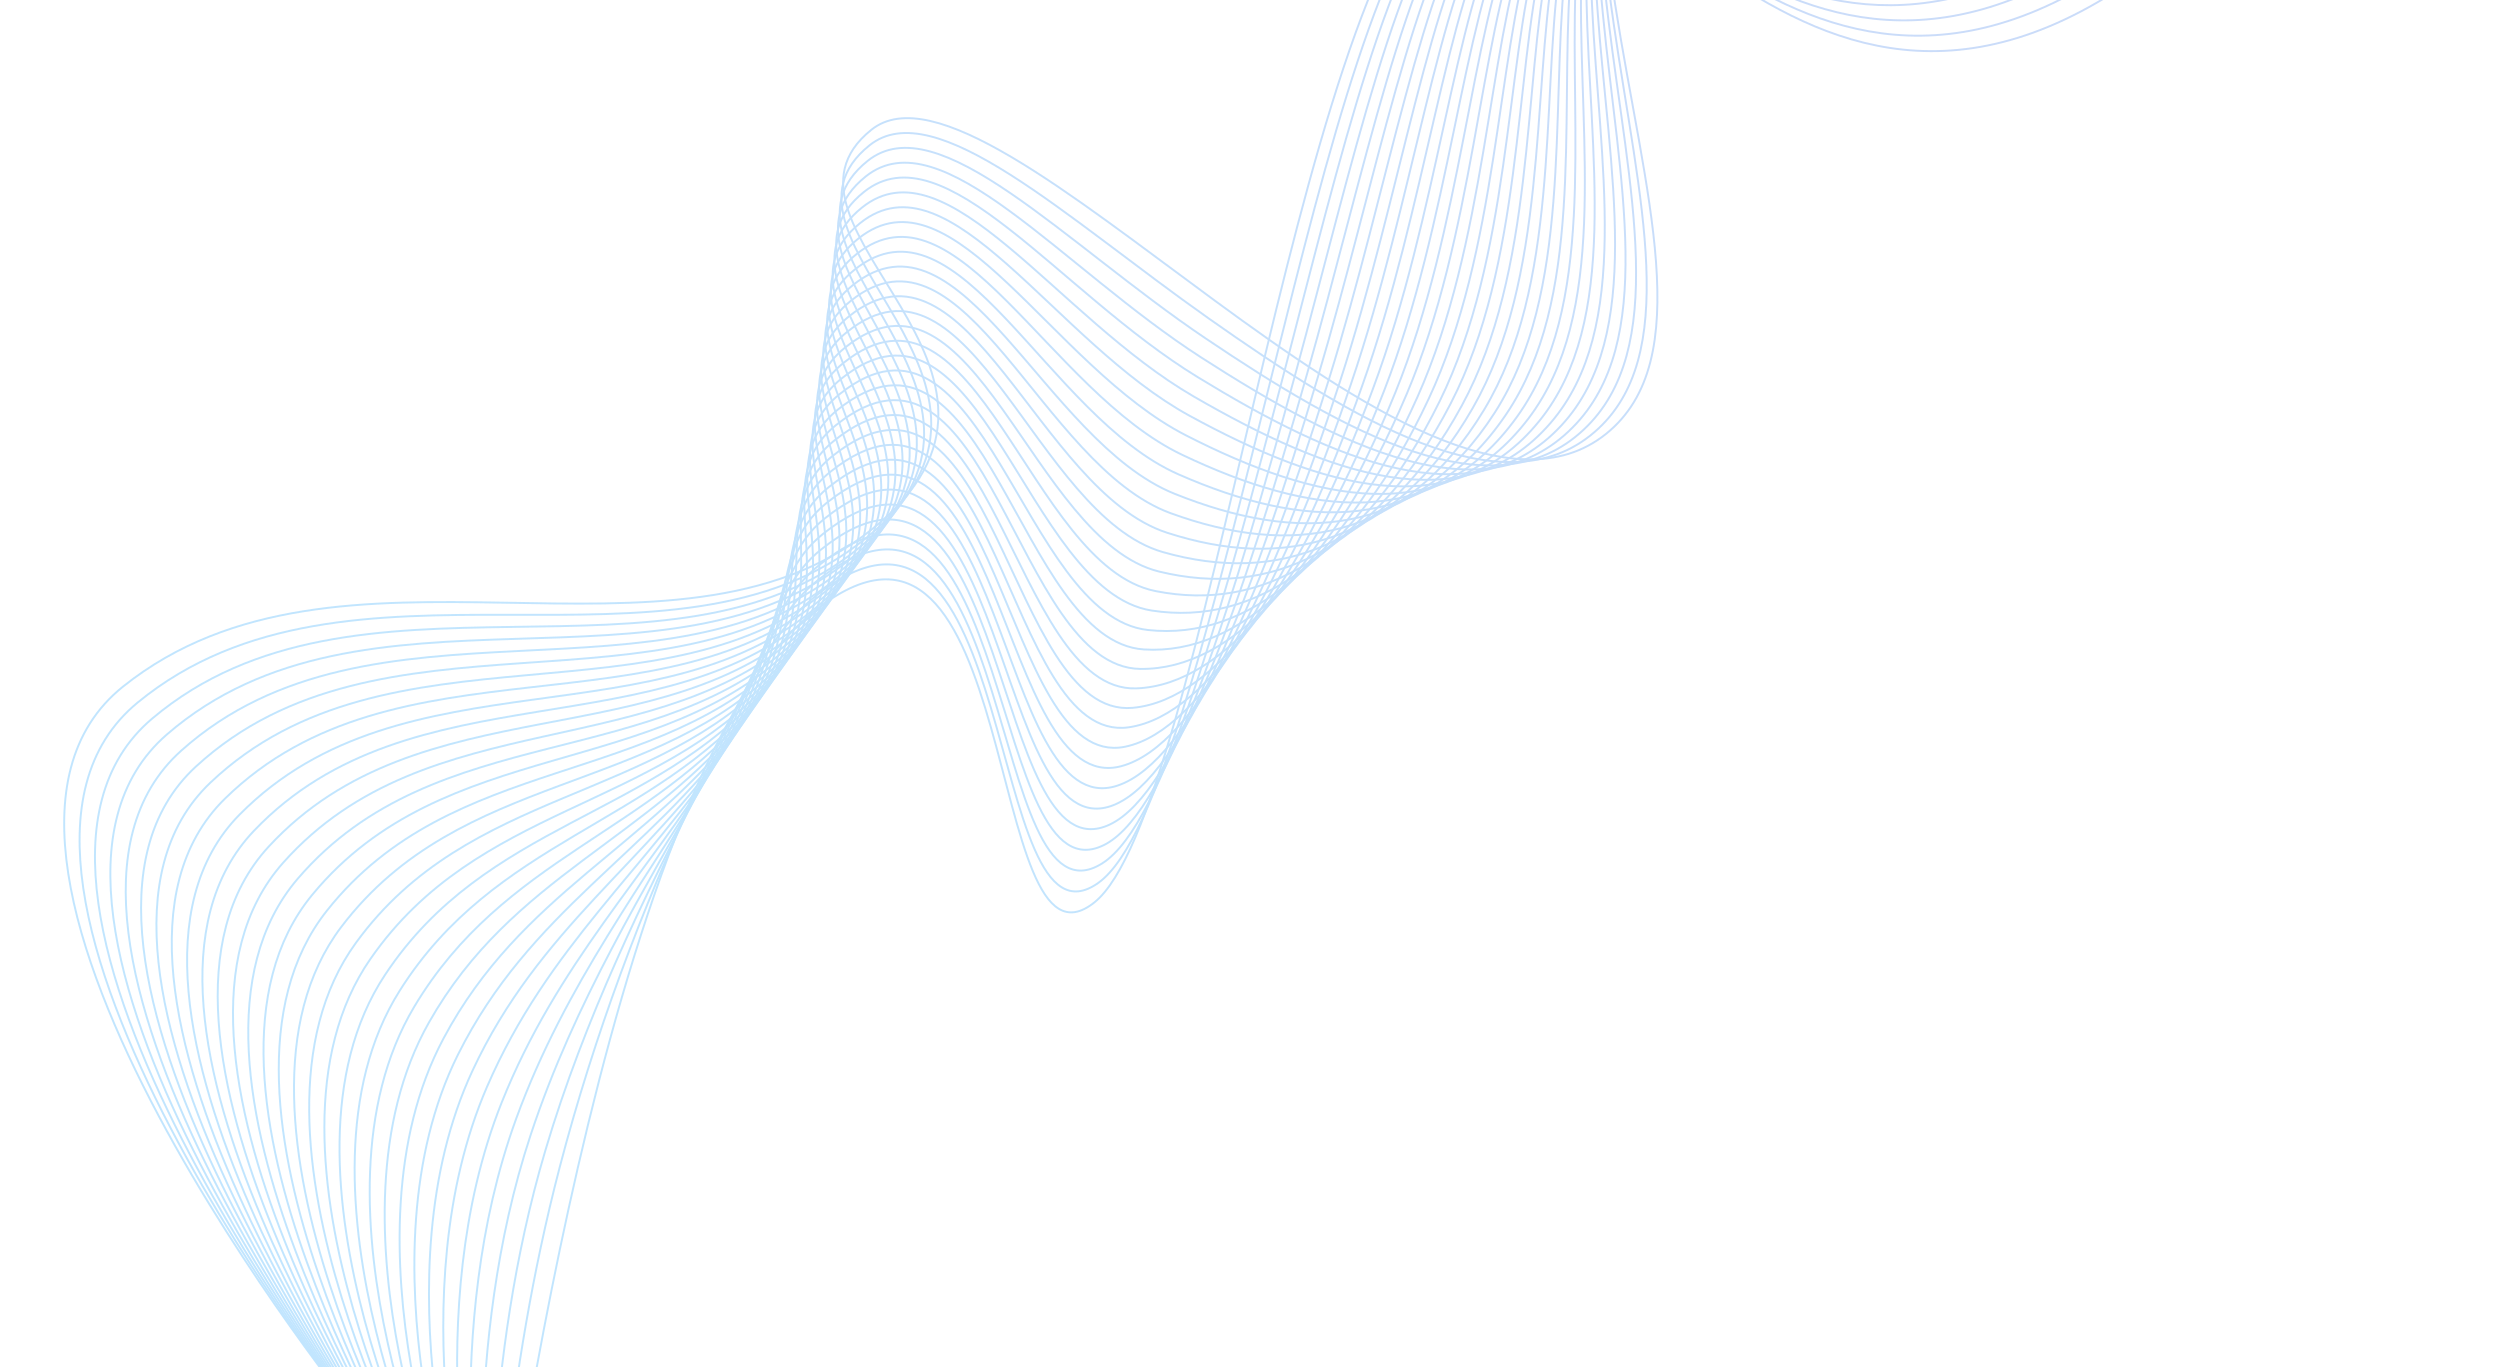 <svg width="1271" height="695" viewBox="0 0 1271 695" fill="none" xmlns="http://www.w3.org/2000/svg">
<g opacity="0.25">
<path d="M181.693 720.019C181.693 720.019 -47.652 437.102 62.616 349.006C172.882 260.913 341.9 350.089 443.064 269.265C544.228 188.443 381.343 115.25 443.051 65.951C504.76 16.649 722.634 295.584 816.377 220.69C910.12 145.797 707.543 -121.597 899.751 -275.155" stroke="url(#paint0_linear_0_1710)"/>
<path d="M184.039 722.957C184.039 722.957 -37.798 445.627 70.014 357.147C176.92 269.413 341.4 353.795 440.077 273.755C538.57 194.144 381.618 122.177 442.103 73.853C475.268 47.358 542.006 110.792 614.65 161.997C687.763 213.533 764.208 259.979 810.748 219.576C854.873 181.383 833.293 100.981 820.5 12.784C806.346 -84.784 802.729 -184.313 906.252 -267.02" stroke="url(#paint1_linear_0_1710)"/>
<path d="M186.385 725.893C186.385 725.893 -27.948 454.17 77.414 365.286C180.96 277.935 340.902 357.5 437.089 278.245C532.913 199.844 381.895 129.102 441.156 81.758C476.784 53.294 540.886 123.436 612.707 171.89C684.683 220.449 759.142 261.633 805.117 218.462C848.671 177.782 828.198 96.422 817.713 10.082C806.007 -86.302 806.274 -173.815 912.752 -258.883" stroke="url(#paint2_linear_0_1710)"/>
<path d="M188.732 728.83C188.732 728.83 -18.099 462.732 84.814 373.427C185.008 286.482 340.197 360.961 434.102 282.733C527.052 205.3 382.17 136.028 440.208 89.661C478.299 59.228 539.738 136.07 610.764 181.784C681.58 227.363 754.079 263.287 799.486 217.35C842.47 174.181 823.125 91.835 814.926 7.382C805.677 -87.857 809.818 -163.318 919.252 -250.746" stroke="url(#paint3_linear_0_1710)"/>
<path d="M191.078 731.767C191.078 731.767 -8.251 471.314 92.215 381.565C189.062 295.05 339.63 364.593 431.114 287.222C521.329 210.927 382.447 142.954 439.26 97.565C479.815 65.164 538.562 148.695 608.822 191.678C678.453 234.277 748.905 264.841 793.857 216.235C836.169 170.487 818.08 87.221 812.139 4.679C805.363 -89.452 813.362 -152.819 925.752 -242.61" stroke="url(#paint4_linear_0_1710)"/>
<path d="M193.425 734.704C193.425 734.704 1.596 479.918 99.614 389.706C193.123 303.644 339.064 368.227 428.128 291.711C515.608 216.556 382.723 149.879 438.312 105.468C481.332 71.101 537.355 161.31 606.88 201.57C675.298 241.193 743.817 266.482 788.226 215.122C829.947 166.873 813.062 82.58 809.351 1.978C805.066 -91.086 816.907 -142.321 932.252 -234.474" stroke="url(#paint5_linear_0_1710)"/>
<path d="M195.77 737.641C195.77 737.641 11.445 488.543 107.015 397.846C197.192 312.265 338.499 371.864 425.14 296.201C509.887 222.19 382.999 156.805 437.365 113.373C482.849 77.034 536.115 173.918 604.936 211.464C672.112 248.112 738.731 268.126 782.595 214.008C823.726 163.265 808.08 77.912 806.565 -0.724C804.792 -92.76 820.45 -131.824 938.753 -226.338" stroke="url(#paint6_linear_0_1710)"/>
<path d="M198.117 740.578C198.117 740.578 21.296 497.191 114.414 405.985C201.272 320.91 337.934 375.506 422.152 300.689C504.169 227.829 383.275 163.731 436.417 121.274C484.363 82.97 534.835 186.52 602.993 221.358C668.892 255.04 733.649 269.775 776.966 212.895C817.508 159.657 803.135 73.217 803.778 -3.425C804.544 -94.473 823.994 -121.325 945.253 -218.201" stroke="url(#paint7_linear_0_1710)"/>
<path d="M200.464 743.515C200.464 743.515 31.151 505.863 121.815 414.125C205.364 329.583 337.371 379.152 419.164 305.178C498.452 233.472 383.551 170.656 435.47 129.178C485.879 88.905 533.517 199.119 601.052 231.251C665.635 261.979 728.569 271.425 771.335 211.782C811.293 156.054 798.231 68.496 800.992 -6.127C804.326 -96.223 827.538 -110.826 951.753 -210.065" stroke="url(#paint8_linear_0_1710)"/>
<path d="M202.81 746.452C202.81 746.452 41.014 514.56 129.212 422.265C209.47 338.283 336.809 382.801 416.176 309.667C492.738 239.12 383.827 177.583 434.52 137.082C487.396 94.84 532.155 211.719 599.109 241.144C662.339 268.935 723.491 273.077 765.705 210.668C805.081 152.453 793.372 63.751 798.204 -8.829C804.143 -98.011 831.083 -100.328 958.255 -201.929" stroke="url(#paint9_linear_0_1710)"/>
<path d="M205.157 749.389C205.157 749.389 50.881 523.284 136.613 430.405C213.588 347.013 336.25 386.457 413.19 314.157C487.026 244.774 384.103 184.508 433.573 144.985C488.912 100.775 530.749 224.322 597.165 251.037C659.005 275.91 718.417 274.733 760.075 209.554C798.871 148.854 788.564 58.987 795.417 -11.53C804 -99.832 834.626 -89.831 964.755 -193.792" stroke="url(#paint10_linear_0_1710)"/>
<path d="M207.503 752.326C207.503 752.326 60.761 532.033 144.013 438.544C217.723 355.769 335.691 390.119 410.202 318.645C481.316 250.432 384.379 191.435 432.626 152.89C490.428 106.711 529.293 236.937 595.224 260.932C655.624 282.912 713.344 276.39 754.444 208.44C792.664 145.255 783.808 54.205 792.631 -14.231C803.905 -101.686 838.171 -79.333 971.255 -185.656" stroke="url(#paint11_linear_0_1710)"/>
<path d="M209.849 755.263C209.849 755.263 70.654 540.81 151.413 446.684C221.877 364.556 335.135 393.784 407.214 323.135C475.609 256.097 384.656 198.358 431.678 160.792C491.945 112.644 527.786 249.565 593.281 270.824C652.2 289.948 708.275 278.047 748.814 207.327C786.457 141.66 779.107 49.408 789.844 -16.934C803.863 -103.564 841.715 -68.836 977.754 -177.52" stroke="url(#paint12_linear_0_1710)"/>
<path d="M212.195 758.2C212.195 758.2 80.563 549.616 158.812 454.825C226.051 373.371 334.583 397.456 404.227 327.625C469.906 261.768 384.932 205.286 430.731 168.696C493.46 118.581 526.229 262.218 591.338 280.718C648.731 297.025 703.206 279.706 743.184 206.213C780.253 138.064 774.467 44.6 787.058 -19.636C803.88 -105.462 845.259 -58.336 984.254 -169.383" stroke="url(#paint13_linear_0_1710)"/>
<path d="M214.542 761.138C214.542 761.138 90.49 558.452 166.212 462.964C230.249 382.213 334.033 401.133 401.238 332.113C464.208 267.444 385.208 212.211 429.782 176.6C494.976 124.516 524.62 274.902 589.395 290.611C645.217 304.149 698.142 281.365 737.554 205.1C774.053 134.469 769.887 39.787 784.27 -22.337C803.96 -107.376 848.802 -47.838 990.756 -161.247" stroke="url(#paint14_linear_0_1710)"/>
<path d="M216.889 764.074C216.889 764.074 100.44 567.316 173.613 471.104C234.468 391.086 333.487 404.818 398.254 336.602C458.514 273.129 385.484 219.137 428.835 184.503C496.493 130.45 522.964 287.629 587.454 300.504C641.661 311.328 693.08 283.027 731.923 203.986C767.854 130.874 765.368 34.972 781.484 -25.037C804.111 -109.296 852.347 -37.34 997.256 -153.11" stroke="url(#paint15_linear_0_1710)"/>
<path d="M219.235 767.011C219.235 767.011 110.417 576.212 181.012 479.243C238.716 399.985 332.946 408.509 395.266 341.091C452.826 278.821 385.761 226.063 427.887 192.407C498.009 136.385 521.258 300.408 585.51 310.398C638.068 318.568 688.018 284.688 726.293 202.871C761.656 127.281 760.911 30.165 778.696 -27.74C804.338 -111.212 855.891 -26.843 1003.76 -144.974" stroke="url(#paint16_linear_0_1710)"/>
<path d="M221.582 769.948C221.582 769.948 120.423 585.136 188.411 487.384C242.991 408.912 332.411 412.209 392.278 345.581C447.142 284.52 386.037 232.988 426.94 200.311C499.525 142.322 519.509 313.255 583.567 320.291C634.44 325.88 682.959 286.35 720.663 201.759C755.461 123.688 756.514 25.366 775.909 -30.441C804.645 -113.116 859.434 -16.344 1010.26 -136.838" stroke="url(#paint17_linear_0_1710)"/>
<path d="M223.927 772.885C223.927 772.885 130.464 594.092 195.811 495.523C247.297 417.863 331.881 415.916 389.29 350.069C441.463 290.227 386.312 239.914 425.993 208.213C501.042 148.255 517.729 326.178 581.626 330.184C630.785 333.268 677.901 288.01 715.032 200.644C749.267 120.094 752.177 20.584 773.123 -33.143C805.034 -114.997 862.981 -5.846 1016.76 -128.702" stroke="url(#paint18_linear_0_1710)"/>
<path d="M226.274 775.821C226.274 775.821 140.546 603.077 203.211 503.663C251.637 426.842 331.359 419.632 386.302 354.558C435.794 295.943 386.589 246.841 425.044 216.118C502.558 154.191 515.926 339.197 579.683 340.078C627.113 340.734 672.846 289.673 709.403 199.531C743.074 116.501 747.898 15.826 770.336 -35.843C805.511 -116.844 866.524 4.652 1023.26 -120.566" stroke="url(#paint19_linear_0_1710)"/>
<path d="M228.621 778.758C228.621 778.758 150.674 612.089 210.612 511.803C256.011 435.839 330.846 423.357 383.315 359.046C430.132 301.666 386.864 253.765 424.097 224.021C504.072 160.126 514.114 352.321 577.74 349.972C623.435 348.284 667.791 291.335 703.772 198.417C736.884 112.909 743.67 11.095 767.548 -38.546C806.077 -118.641 870.067 15.15 1029.76 -112.43" stroke="url(#paint20_linear_0_1710)"/>
<path d="M230.967 781.695C230.967 781.695 160.852 621.131 218.01 519.942C260.423 444.859 330.342 427.091 380.328 363.536C424.481 307.398 387.142 260.692 423.148 231.924C505.588 166.061 512.31 365.564 575.797 359.865C619.762 355.918 662.919 293.063 698.142 197.304C730.859 109.378 739.49 6.4 764.762 -41.248C806.732 -120.378 873.612 25.648 1036.26 -104.291" stroke="url(#paint21_linear_0_1710)"/>
<path d="M233.313 784.632C233.313 784.632 171.088 630.2 225.411 528.083C264.875 453.897 329.85 430.835 377.34 368.025C418.838 313.14 387.417 267.616 422.201 239.829C507.105 171.996 510.536 378.937 573.855 369.759C616.11 363.632 657.855 294.717 692.512 196.19C724.66 105.777 735.352 1.748 761.976 -43.949C807.474 -122.041 877.155 36.146 1042.76 -96.156" stroke="url(#paint22_linear_0_1710)"/>
<path d="M235.659 787.569C235.659 787.569 181.388 639.292 232.81 536.222C269.368 462.948 329.372 434.589 374.352 372.515C413.208 318.89 387.694 274.543 421.253 247.73C508.621 177.931 508.813 392.446 571.912 379.652C612.492 371.423 652.791 296.372 686.881 195.077C718.459 102.175 731.25 -2.863 759.19 -46.65C808.299 -123.619 880.7 46.645 1049.26 -88.019" stroke="url(#paint23_linear_0_1710)"/>
<path d="M238.006 790.507C238.006 790.507 191.758 648.404 240.21 544.362C273.905 472.009 328.912 438.356 371.365 377.005C407.594 324.648 387.969 281.469 420.305 255.635C510.137 183.866 507.167 406.092 569.969 389.545C608.921 379.282 647.727 298.026 681.252 193.963C712.257 98.576 727.174 -7.42 756.401 -49.352C809.2 -125.098 884.242 57.143 1055.76 -79.884" stroke="url(#paint24_linear_0_1710)"/>
<path d="M240.353 793.443C240.353 793.443 202.206 657.533 247.61 552.501C278.487 481.078 328.468 442.131 368.378 381.492C401.994 330.416 388.246 288.394 419.357 263.539C511.655 189.801 505.622 419.873 568.028 399.438C605.414 387.195 642.662 299.68 675.621 192.849C706.057 94.976 723.118 -11.928 753.615 -52.054C810.173 -126.468 887.789 67.641 1062.26 -71.747" stroke="url(#paint25_linear_0_1710)"/>
<path d="M242.699 796.381C242.699 796.381 212.736 666.677 255.009 560.642C283.115 490.149 328.049 445.918 365.39 385.982C396.41 336.193 388.522 295.32 418.41 271.442C513.169 195.736 504.2 433.776 566.085 409.332C601.981 395.152 637.598 301.335 669.991 191.736C699.857 91.376 719.073 -16.379 750.828 -54.756C811.204 -127.721 891.332 78.138 1068.76 -63.611" stroke="url(#paint26_linear_0_1710)"/>
<path d="M245.046 799.317C245.046 799.317 223.357 675.825 262.41 568.782C287.789 499.217 327.654 449.716 362.404 390.47C390.847 341.978 388.798 302.246 417.463 279.345C514.685 201.672 502.922 447.784 564.141 419.225C598.634 403.135 632.534 302.989 664.361 190.622C693.655 87.776 715.033 -20.772 748.043 -57.456C812.284 -128.851 894.876 88.638 1075.26 -55.475" stroke="url(#paint27_linear_0_1710)"/>
<path d="M247.391 802.254C247.391 802.254 234.072 684.978 269.81 576.921C292.513 508.276 327.289 453.523 359.416 394.96C385.306 347.767 389.074 309.171 416.515 287.25C516.202 207.608 501.798 461.873 562.199 429.119C595.374 411.128 627.468 304.643 658.73 189.509C687.454 84.174 710.985 -25.107 745.254 -60.159C813.398 -129.856 898.421 99.135 1081.76 -47.339" stroke="url(#paint28_linear_0_1710)"/>
<path d="M249.738 805.191C249.738 805.191 244.891 694.122 277.211 585.061C297.283 517.32 326.959 457.337 356.428 399.449C379.79 353.56 389.35 316.098 415.566 295.152C517.718 213.541 500.838 476.014 560.256 439.011C592.209 419.114 622.405 306.298 653.1 188.395C681.254 80.576 706.924 -29.386 742.468 -62.86C814.533 -130.731 901.964 109.634 1088.26 -39.202" stroke="url(#paint29_linear_0_1710)"/>
<path d="M252.084 808.128C252.084 808.128 255.815 703.254 284.608 593.201C302.101 526.345 326.668 461.16 353.44 403.938C374.3 359.355 389.627 323.022 414.619 303.057C519.234 219.477 500.036 490.175 558.314 448.906C589.135 427.079 617.341 307.951 647.47 187.281C675.054 76.975 702.843 -33.609 739.68 -65.562C815.676 -131.481 905.507 120.131 1094.76 -31.066" stroke="url(#paint30_linear_0_1710)"/>
<path d="M254.431 811.065C254.431 811.065 306.592 396.507 413.671 310.961C520.751 225.412 499.384 504.327 556.371 458.799C613.359 413.271 656.977 -4.415 736.894 -68.262C816.812 -132.112 909.051 130.63 1101.26 -22.929" stroke="url(#paint31_linear_0_1710)"/>
</g>
<defs>
<linearGradient id="paint0_linear_0_1710" x1="315.826" y1="405.256" x2="826.218" y2="-100.195" gradientUnits="userSpaceOnUse">
<stop stop-color="#0997FB"/>
<stop offset="1" stop-color="#2C72E8"/>
</linearGradient>
<linearGradient id="paint1_linear_0_1710" x1="321.581" y1="409.384" x2="829.186" y2="-96.507" gradientUnits="userSpaceOnUse">
<stop stop-color="#0997FB"/>
<stop offset="1" stop-color="#2C72E8"/>
</linearGradient>
<linearGradient id="paint2_linear_0_1710" x1="327.313" y1="413.521" x2="832.098" y2="-92.825" gradientUnits="userSpaceOnUse">
<stop stop-color="#0997FB"/>
<stop offset="1" stop-color="#2C72E8"/>
</linearGradient>
<linearGradient id="paint3_linear_0_1710" x1="333.019" y1="417.667" x2="834.953" y2="-89.151" gradientUnits="userSpaceOnUse">
<stop stop-color="#0997FB"/>
<stop offset="1" stop-color="#2C72E8"/>
</linearGradient>
<linearGradient id="paint4_linear_0_1710" x1="338.697" y1="421.824" x2="837.748" y2="-85.487" gradientUnits="userSpaceOnUse">
<stop stop-color="#0997FB"/>
<stop offset="1" stop-color="#2C72E8"/>
</linearGradient>
<linearGradient id="paint5_linear_0_1710" x1="344.345" y1="425.991" x2="840.478" y2="-81.832" gradientUnits="userSpaceOnUse">
<stop stop-color="#0997FB"/>
<stop offset="1" stop-color="#2C72E8"/>
</linearGradient>
<linearGradient id="paint6_linear_0_1710" x1="349.96" y1="430.17" x2="843.142" y2="-78.187" gradientUnits="userSpaceOnUse">
<stop stop-color="#0997FB"/>
<stop offset="1" stop-color="#2C72E8"/>
</linearGradient>
<linearGradient id="paint7_linear_0_1710" x1="355.539" y1="434.364" x2="845.735" y2="-74.552" gradientUnits="userSpaceOnUse">
<stop stop-color="#0997FB"/>
<stop offset="1" stop-color="#2C72E8"/>
</linearGradient>
<linearGradient id="paint8_linear_0_1710" x1="361.078" y1="438.571" x2="848.252" y2="-70.929" gradientUnits="userSpaceOnUse">
<stop stop-color="#0997FB"/>
<stop offset="1" stop-color="#2C72E8"/>
</linearGradient>
<linearGradient id="paint9_linear_0_1710" x1="366.573" y1="442.794" x2="850.688" y2="-67.32" gradientUnits="userSpaceOnUse">
<stop stop-color="#0997FB"/>
<stop offset="1" stop-color="#2C72E8"/>
</linearGradient>
<linearGradient id="paint10_linear_0_1710" x1="372.019" y1="447.035" x2="853.037" y2="-63.724" gradientUnits="userSpaceOnUse">
<stop stop-color="#0997FB"/>
<stop offset="1" stop-color="#2C72E8"/>
</linearGradient>
<linearGradient id="paint11_linear_0_1710" x1="377.41" y1="451.296" x2="855.293" y2="-60.144" gradientUnits="userSpaceOnUse">
<stop stop-color="#0997FB"/>
<stop offset="1" stop-color="#2C72E8"/>
</linearGradient>
<linearGradient id="paint12_linear_0_1710" x1="382.74" y1="455.579" x2="857.449" y2="-56.582" gradientUnits="userSpaceOnUse">
<stop stop-color="#0997FB"/>
<stop offset="1" stop-color="#2C72E8"/>
</linearGradient>
<linearGradient id="paint13_linear_0_1710" x1="388" y1="459.887" x2="859.495" y2="-53.041" gradientUnits="userSpaceOnUse">
<stop stop-color="#0997FB"/>
<stop offset="1" stop-color="#2C72E8"/>
</linearGradient>
<linearGradient id="paint14_linear_0_1710" x1="393.182" y1="464.225" x2="861.422" y2="-49.522" gradientUnits="userSpaceOnUse">
<stop stop-color="#0997FB"/>
<stop offset="1" stop-color="#2C72E8"/>
</linearGradient>
<linearGradient id="paint15_linear_0_1710" x1="398.273" y1="468.596" x2="863.216" y2="-46.031" gradientUnits="userSpaceOnUse">
<stop stop-color="#0997FB"/>
<stop offset="1" stop-color="#2C72E8"/>
</linearGradient>
<linearGradient id="paint16_linear_0_1710" x1="403.258" y1="473.004" x2="864.861" y2="-42.571" gradientUnits="userSpaceOnUse">
<stop stop-color="#0997FB"/>
<stop offset="1" stop-color="#2C72E8"/>
</linearGradient>
<linearGradient id="paint17_linear_0_1710" x1="407.72" y1="476.355" x2="867.712" y2="-39.833" gradientUnits="userSpaceOnUse">
<stop stop-color="#0997FB"/>
<stop offset="1" stop-color="#2C72E8"/>
</linearGradient>
<linearGradient id="paint18_linear_0_1710" x1="411.14" y1="477.287" x2="873.477" y2="-38.684" gradientUnits="userSpaceOnUse">
<stop stop-color="#0997FB"/>
<stop offset="1" stop-color="#2C72E8"/>
</linearGradient>
<linearGradient id="paint19_linear_0_1710" x1="414.343" y1="478.138" x2="879.254" y2="-37.69" gradientUnits="userSpaceOnUse">
<stop stop-color="#0997FB"/>
<stop offset="1" stop-color="#2C72E8"/>
</linearGradient>
<linearGradient id="paint20_linear_0_1710" x1="417.31" y1="478.951" x2="884.979" y2="-36.842" gradientUnits="userSpaceOnUse">
<stop stop-color="#0997FB"/>
<stop offset="1" stop-color="#2C72E8"/>
</linearGradient>
<linearGradient id="paint21_linear_0_1710" x1="420.025" y1="479.757" x2="890.603" y2="-36.139" gradientUnits="userSpaceOnUse">
<stop stop-color="#0997FB"/>
<stop offset="1" stop-color="#2C72E8"/>
</linearGradient>
<linearGradient id="paint22_linear_0_1710" x1="422.482" y1="480.577" x2="896.098" y2="-35.579" gradientUnits="userSpaceOnUse">
<stop stop-color="#0997FB"/>
<stop offset="1" stop-color="#2C72E8"/>
</linearGradient>
<linearGradient id="paint23_linear_0_1710" x1="424.721" y1="481.409" x2="901.477" y2="-35.136" gradientUnits="userSpaceOnUse">
<stop stop-color="#0997FB"/>
<stop offset="1" stop-color="#2C72E8"/>
</linearGradient>
<linearGradient id="paint24_linear_0_1710" x1="426.891" y1="482.211" x2="906.844" y2="-34.739" gradientUnits="userSpaceOnUse">
<stop stop-color="#0997FB"/>
<stop offset="1" stop-color="#2C72E8"/>
</linearGradient>
<linearGradient id="paint25_linear_0_1710" x1="429.046" y1="482.971" x2="912.227" y2="-34.362" gradientUnits="userSpaceOnUse">
<stop stop-color="#0997FB"/>
<stop offset="1" stop-color="#2C72E8"/>
</linearGradient>
<linearGradient id="paint26_linear_0_1710" x1="431.185" y1="483.693" x2="917.62" y2="-34.002" gradientUnits="userSpaceOnUse">
<stop stop-color="#0997FB"/>
<stop offset="1" stop-color="#2C72E8"/>
</linearGradient>
<linearGradient id="paint27_linear_0_1710" x1="433.314" y1="484.38" x2="923.017" y2="-33.654" gradientUnits="userSpaceOnUse">
<stop stop-color="#0997FB"/>
<stop offset="1" stop-color="#2C72E8"/>
</linearGradient>
<linearGradient id="paint28_linear_0_1710" x1="435.429" y1="485.036" x2="928.415" y2="-33.321" gradientUnits="userSpaceOnUse">
<stop stop-color="#0997FB"/>
<stop offset="1" stop-color="#2C72E8"/>
</linearGradient>
<linearGradient id="paint29_linear_0_1710" x1="437.535" y1="485.662" x2="933.811" y2="-32.998" gradientUnits="userSpaceOnUse">
<stop stop-color="#0997FB"/>
<stop offset="1" stop-color="#2C72E8"/>
</linearGradient>
<linearGradient id="paint30_linear_0_1710" x1="439.63" y1="486.26" x2="939.203" y2="-32.687" gradientUnits="userSpaceOnUse">
<stop stop-color="#0997FB"/>
<stop offset="1" stop-color="#2C72E8"/>
</linearGradient>
<linearGradient id="paint31_linear_0_1710" x1="441.716" y1="486.83" x2="944.59" y2="-32.386" gradientUnits="userSpaceOnUse">
<stop stop-color="#0997FB"/>
<stop offset="1" stop-color="#2C72E8"/>
</linearGradient>
</defs>
</svg>
